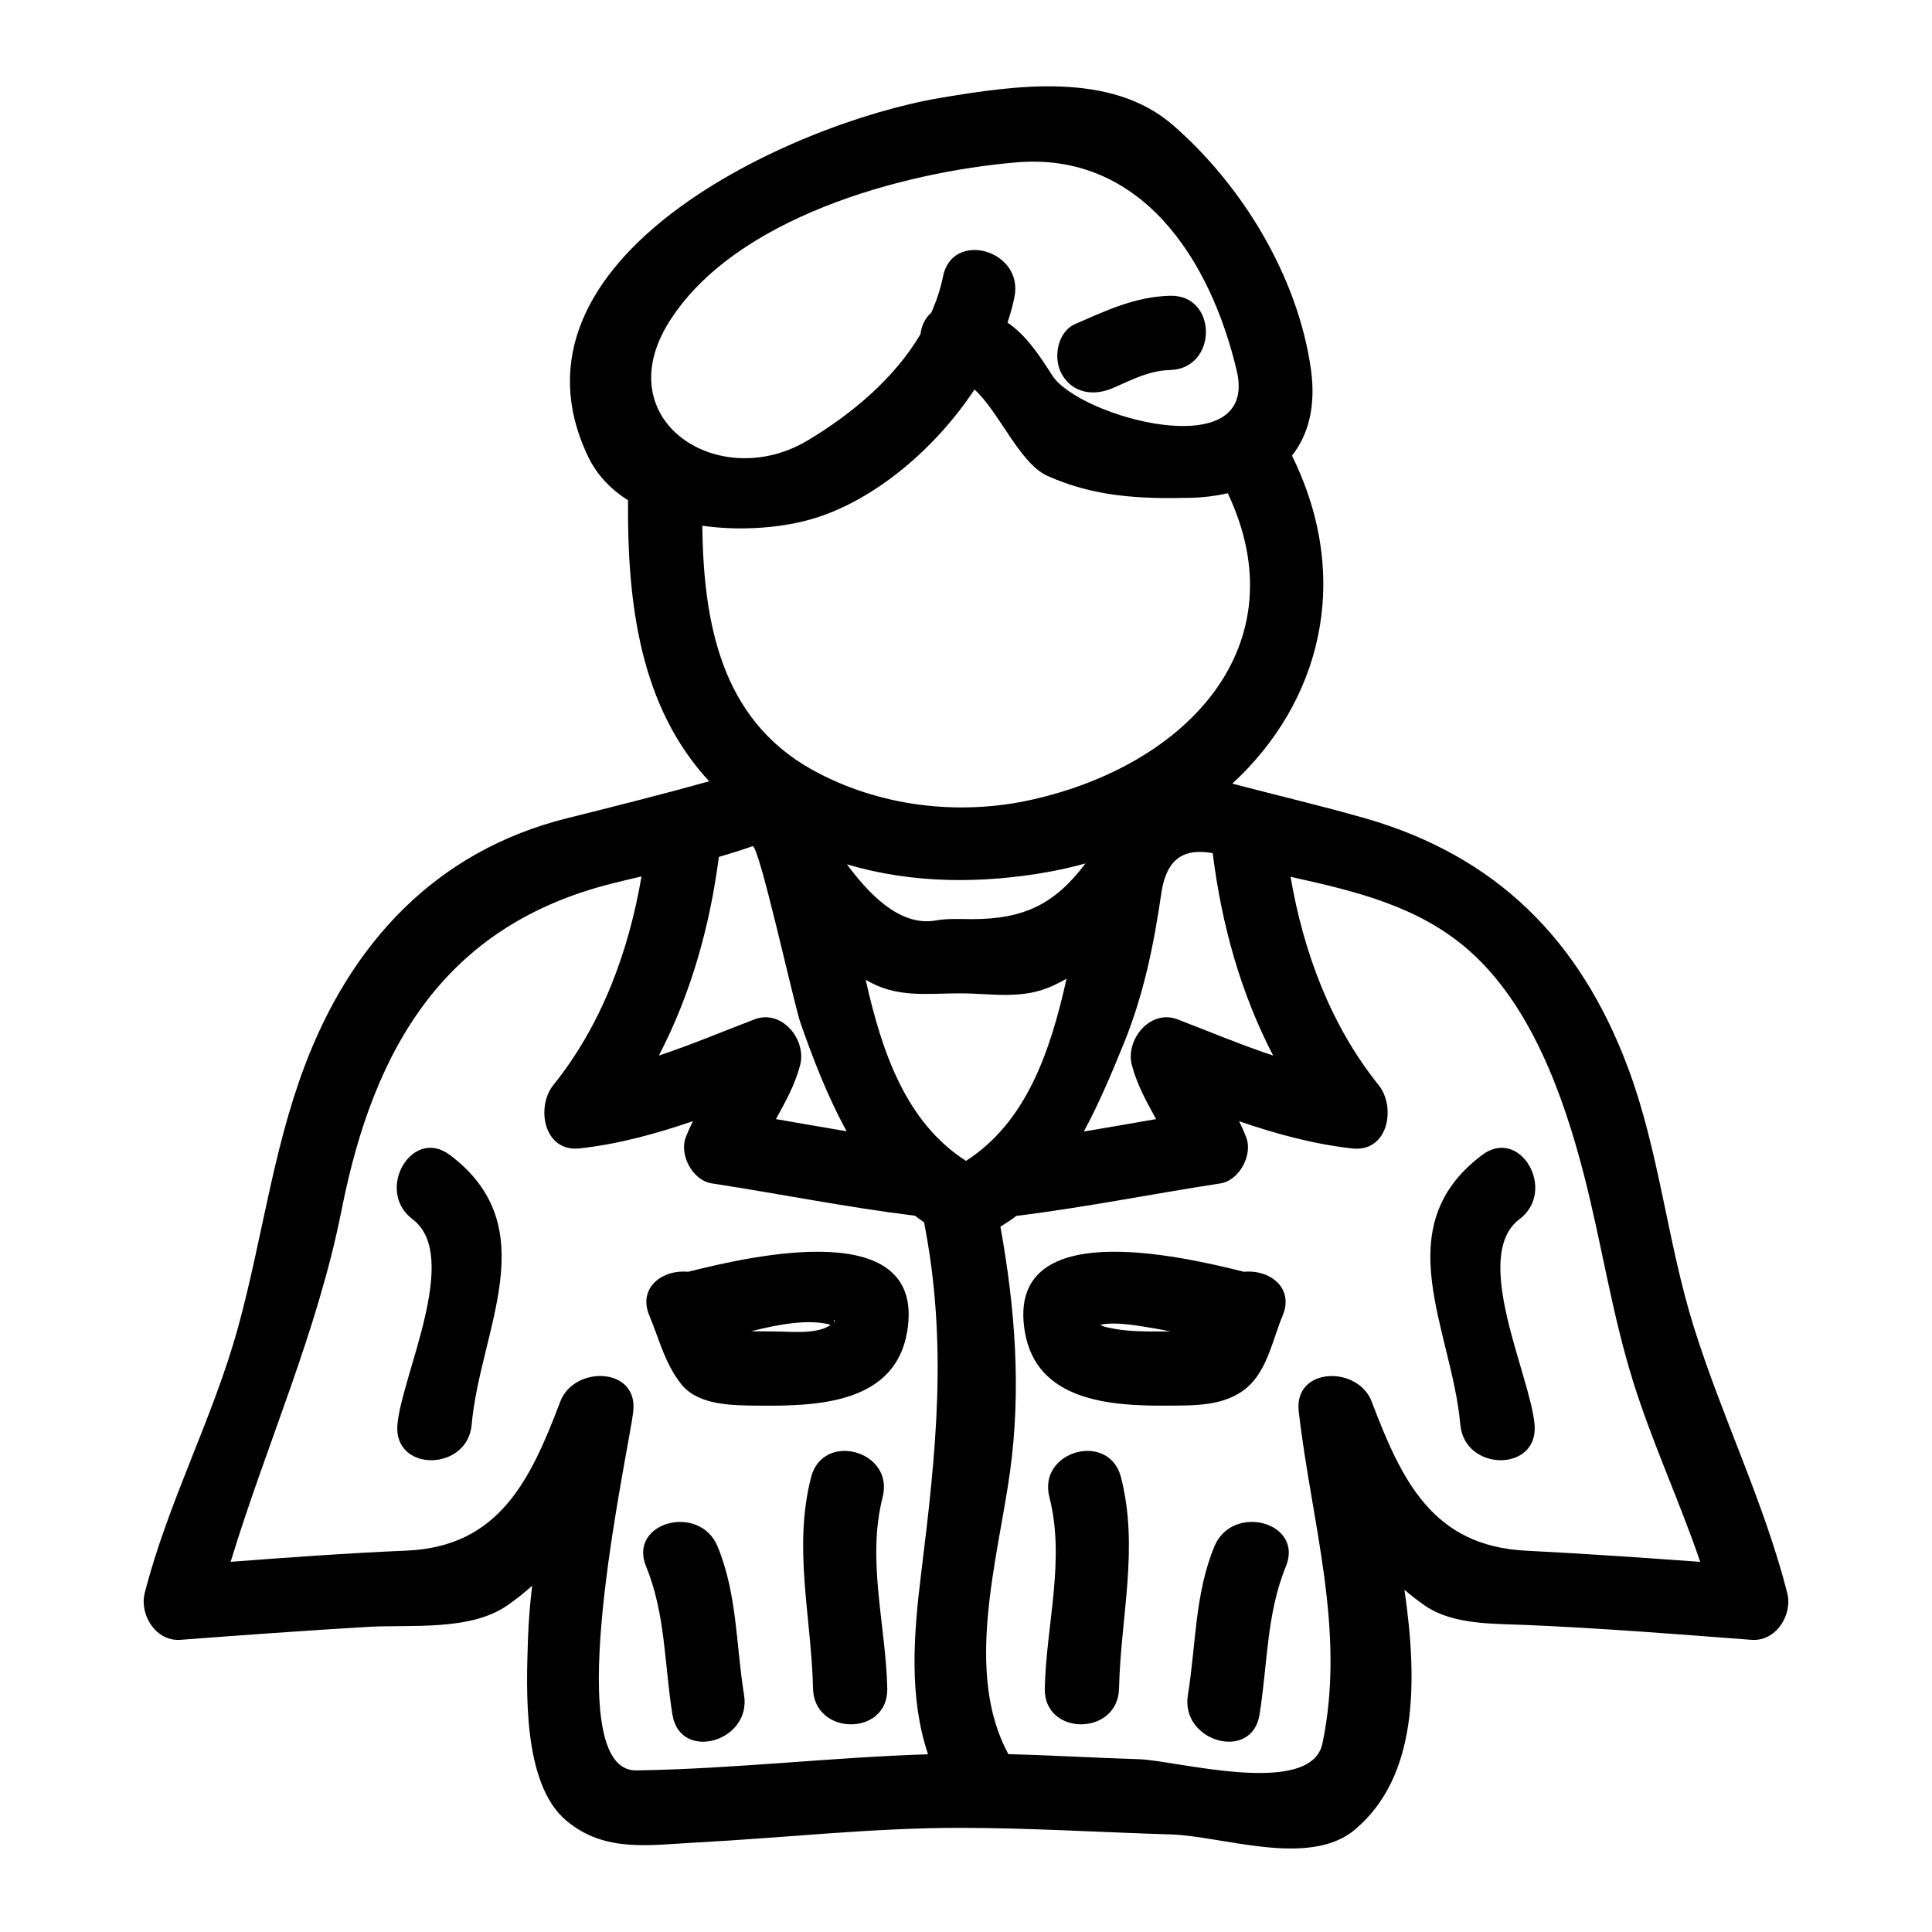 <?xml version="1.0" encoding="UTF-8"?>
<!-- Uploaded to: ICON Repo, www.iconrepo.com, Generator: ICON Repo Mixer Tools -->
<svg fill="#000000" width="800px" height="800px" version="1.1" viewBox="144 144 512 512" xmlns="http://www.w3.org/2000/svg">
 <g>
  <path d="m438.93 246.84c4.969-2.168 9.566-4.629 15.137-4.777 12.668-0.332 12.695-20.012 0-19.68-9.18 0.234-16.82 3.863-25.066 7.457-4.922 2.144-6 9.254-3.531 13.461 2.945 5.035 8.543 5.68 13.461 3.539z"/>
  <path d="m324.67 510.97c4.559 5.562 13.738 5.469 20.141 5.535 15.512 0.164 36.398-0.402 39.602-19.633 5.129-30.758-40.793-20.152-58.09-15.832-6.551-0.688-13.41 4.062-10.227 11.641 2.641 6.289 4.188 12.93 8.574 18.289zm40.359-16.59c-0.234-0.688 0.621-0.707 0 0zm-0.879 0.703c-0.18 0.121-0.285 0.219-0.523 0.355-3.793 2.231-10.496 1.402-14.688 1.406-1.969 0-3.93-0.02-5.894-0.043 7.41-1.906 15.402-3.301 21.105-1.719z"/>
  <path d="m377.91 540.75c3.144-12.305-15.844-17.523-18.977-5.231-4.797 18.793 0.102 36.988 0.523 55.934 0.285 12.676 19.965 12.695 19.68 0-0.383-16.875-5.488-34.02-1.227-50.703z"/>
  <path d="m322.21 598.44c2.027 12.5 20.988 7.18 18.977-5.231-2.164-13.348-1.785-26.602-6.996-39.332-4.738-11.582-23.789-6.519-18.977 5.231 5.184 12.633 4.848 26.031 6.996 39.332z"/>
  <path d="m269 521.53c2.227-25.184 19.758-52.191-5.746-71.426-10.145-7.644-19.934 9.457-9.934 16.992 12.941 9.758-2.844 41.301-4 54.434-1.117 12.648 18.574 12.535 19.68 0z"/>
  <path d="m191.85 578.57c16.566-1.266 33.129-2.449 49.719-3.434 11.098-0.656 26.824 1.18 36.734-5.59 2.414-1.652 4.629-3.441 6.723-5.305-0.547 4.66-0.961 9.379-1.113 14.219-0.414 13.188-1.527 38.277 10.211 48.062 10.164 8.469 21.754 6.43 34.465 5.758 23.117-1.227 46.477-3.883 69.664-3.883 18.559 0 37.445 1.191 56.059 1.746 13.629 0.41 36.535 8.895 48.66-1.203 16.746-13.953 16.773-39.117 13.219-63.633 1.742 1.477 3.543 2.906 5.496 4.246 7.438 5.082 18.156 4.719 26.645 5.074 19.957 0.844 39.895 2.43 59.812 3.945 6.543 0.5 10.98-6.641 9.488-12.457-6.191-24.168-17.27-46.535-24.707-70.301-7.121-22.754-9.137-46.492-17.508-68.895-12.707-34-35.023-56.105-69.594-66.051-11.699-3.363-23.508-6.098-35.242-9.203 23.301-21.48 32.008-54.02 15.809-86.906 4.41-5.602 6.375-13.262 5.012-22.93-3.449-24.418-18.07-48.586-36.562-64.672-16.457-14.316-41.969-10.523-61.676-7.207-39.414 6.641-118.26 42.504-93.355 94.969 2.348 4.945 6.082 8.77 10.621 11.672-0.203 27.195 3.098 54.57 21.496 74.453-12.523 3.516-25.055 6.644-37.754 9.824-34.555 8.648-57.234 32.98-69.594 66.051-8.344 22.32-11.199 45.969-17.508 68.895-6.606 24.016-18.504 46.105-24.707 70.301-1.484 5.816 2.949 12.953 9.488 12.453zm181.56-174.93c8.148 4.914 16.078 3.609 25 3.609 8.508 0 16.383 1.746 24.508-1.969 1.285-0.586 2.519-1.234 3.727-1.906-4.336 19.453-10.691 38.008-26.648 48.277-15.883-10.219-22.25-28.652-26.586-48.012zm-4.961-30.586c17.27 5.148 35.887 5.231 54.035 1.895 3.137-0.578 6.191-1.309 9.184-2.129-8.109 10.758-16.273 14.758-30.078 14.758-3.191 0-6.414-0.219-9.574 0.352-9.781 1.754-18.184-7.602-23.566-14.875zm118.37 3.484c16.598 3.695 33.016 7.637 46.199 19.094 16.699 14.516 25.328 38.781 30.68 59.465 4.75 18.344 7.426 36.883 13.109 55.066 5.098 16.285 12.281 31.66 17.773 47.746-15.406-1.125-30.816-2.18-46.246-2.965-24.676-1.266-32.879-18.582-40.828-39.523-3.637-9.578-20.684-9.199-19.328 2.617 3.391 29.609 12.547 57.832 6.293 87.973-3.019 14.535-38.977 4.488-48.523 4.203-11.461-0.348-23.176-1.055-34.711-1.348-11.809-21.629-2.793-51.684 0.398-74.617 3.055-21.945 1.387-43.602-2.516-65.168 1.457-0.898 2.891-1.82 4.231-2.859 18.133-2.231 36.016-5.836 54.07-8.605 4.984-0.766 8.598-7.496 6.875-12.105-0.555-1.496-1.219-2.938-1.914-4.371 9.723 3.328 19.59 6.055 30.008 7.211 9.551 1.055 11.625-11 6.957-16.801-12.707-15.805-19.93-35.301-23.336-55.219 0.27 0.066 0.539 0.148 0.809 0.207zm-5.422 47.195c-8.59-2.856-17.004-6.406-25.336-9.594-7.277-2.781-13.859 5.414-12.105 12.105 1.387 5.285 3.914 9.781 6.422 14.328-6.383 1.102-12.762 2.219-19.148 3.297 4.062-7.512 7.383-15.492 10.469-23.035 5.328-13.012 8.031-26.152 10.051-40.027 1.484-10.188 6.816-11.891 13.633-10.715 2.34 18.879 7.394 37.031 16.016 53.641zm-160.06-194.45c17.359-27.637 61.727-39.664 91.941-42.25 33.043-2.84 51.461 25.531 58.469 55.203 6.016 25.453-41.895 12.312-48.902 1.227-4-6.324-7.328-10.895-11.84-13.977 0.762-2.305 1.422-4.609 1.859-6.894 2.383-12.402-16.582-17.688-18.977-5.231-0.641 3.316-1.758 6.445-3.074 9.488-1.645 1.418-2.609 3.469-2.875 5.711-6.969 11.824-18.398 21.281-29.91 28.168-23.34 13.961-53.211-5.152-36.691-31.445zm8.773 54.043c10.723 1.516 21.953 0.484 30.188-2.125 15.824-5.008 31.672-18.406 41.949-33.98 6.453 5.773 11.961 19.574 19.324 22.883 12.359 5.547 24.402 6.137 37.855 5.82 3.539-0.082 6.856-0.508 9.945-1.219 19.035 40.223-10.559 72.039-52.117 81.262-19.465 4.32-40.621 1.68-58.039-7.992-24.391-13.543-28.762-39.43-29.105-64.648zm4.398 87.754c2.984-0.859 5.961-1.785 8.922-2.832 1.695-0.598 10.98 41.906 12.707 46.828 3.242 9.254 7.106 19.402 12.234 28.723-6.25-1.055-12.492-2.144-18.742-3.227 2.508-4.543 5.039-9.043 6.422-14.328 1.754-6.688-4.824-14.887-12.105-12.105-8.332 3.184-16.746 6.738-25.336 9.594 8.469-16.32 13.5-34.133 15.898-52.652zm-99.965 93.492c8.543-43.176 27.473-75.379 71.773-86.465 2.566-0.645 5.133-1.25 7.688-1.852-3.394 19.941-10.621 39.469-23.348 55.277-4.672 5.793-2.594 17.848 6.957 16.801 10.418-1.148 20.285-3.883 30.008-7.211-0.691 1.434-1.355 2.875-1.914 4.371-1.727 4.613 1.891 11.34 6.875 12.105 18 2.762 35.84 6.356 53.906 8.586 0.781 0.609 1.586 1.18 2.402 1.742 6.297 32.117 3.203 60.812-0.766 92.973-2.016 16.328-3.281 32.73 1.812 48.004-25.777 0.809-51.531 3.879-77.273 4.273-19.957 0.309-4.266-74.195-1.258-92.379 0.02-0.051 0.043-0.105 0.062-0.152-0.012 0-0.02 0-0.035-0.004 0.18-1.082 0.316-1.977 0.387-2.613 1.355-11.82-15.691-12.195-19.328-2.617-7.898 20.805-16.176 38.484-40.828 39.523-15.527 0.656-31.035 1.785-46.539 2.961 9.512-31.277 22.977-60.758 29.418-93.324z"/>
  <path d="m483.9 492.68c3.176-7.574-3.684-12.328-10.227-11.641-17.293-4.32-63.219-14.926-58.09 15.832 3.066 18.395 22.5 19.734 37.605 19.637 7.316-0.043 15.441 0.23 21.324-4.832 5.352-4.617 6.766-12.738 9.387-18.996zm-30.715 4.156c-5.144 0.02-10.285 0.152-15.336-0.977-0.598-0.137-1.621-0.316-2.219-0.781 4.293-0.934 10.848 0.418 14.422 0.977 1.402 0.219 2.781 0.547 4.172 0.812-0.348-0.016-0.703-0.039-1.039-0.031z"/>
  <path d="m422.1 540.75c4.262 16.684-0.852 33.828-1.223 50.699-0.285 12.695 19.398 12.676 19.68 0 0.426-18.945 5.32-37.145 0.523-55.934-3.141-12.289-22.125-7.07-18.98 5.234z"/>
  <path d="m465.8 553.87c-5.211 12.73-4.828 25.988-6.996 39.332-2.012 12.41 16.949 17.734 18.977 5.231 2.156-13.297 1.82-26.695 6.996-39.332 4.805-11.75-14.238-16.812-18.977-5.231z"/>
  <path d="m550.68 521.53c-1.16-13.129-16.941-44.676-4-54.434 9.996-7.543 0.211-24.641-9.934-16.992-25.504 19.234-7.973 46.242-5.746 71.426 1.109 12.535 20.797 12.648 19.68 0z"/>
 </g>
</svg>